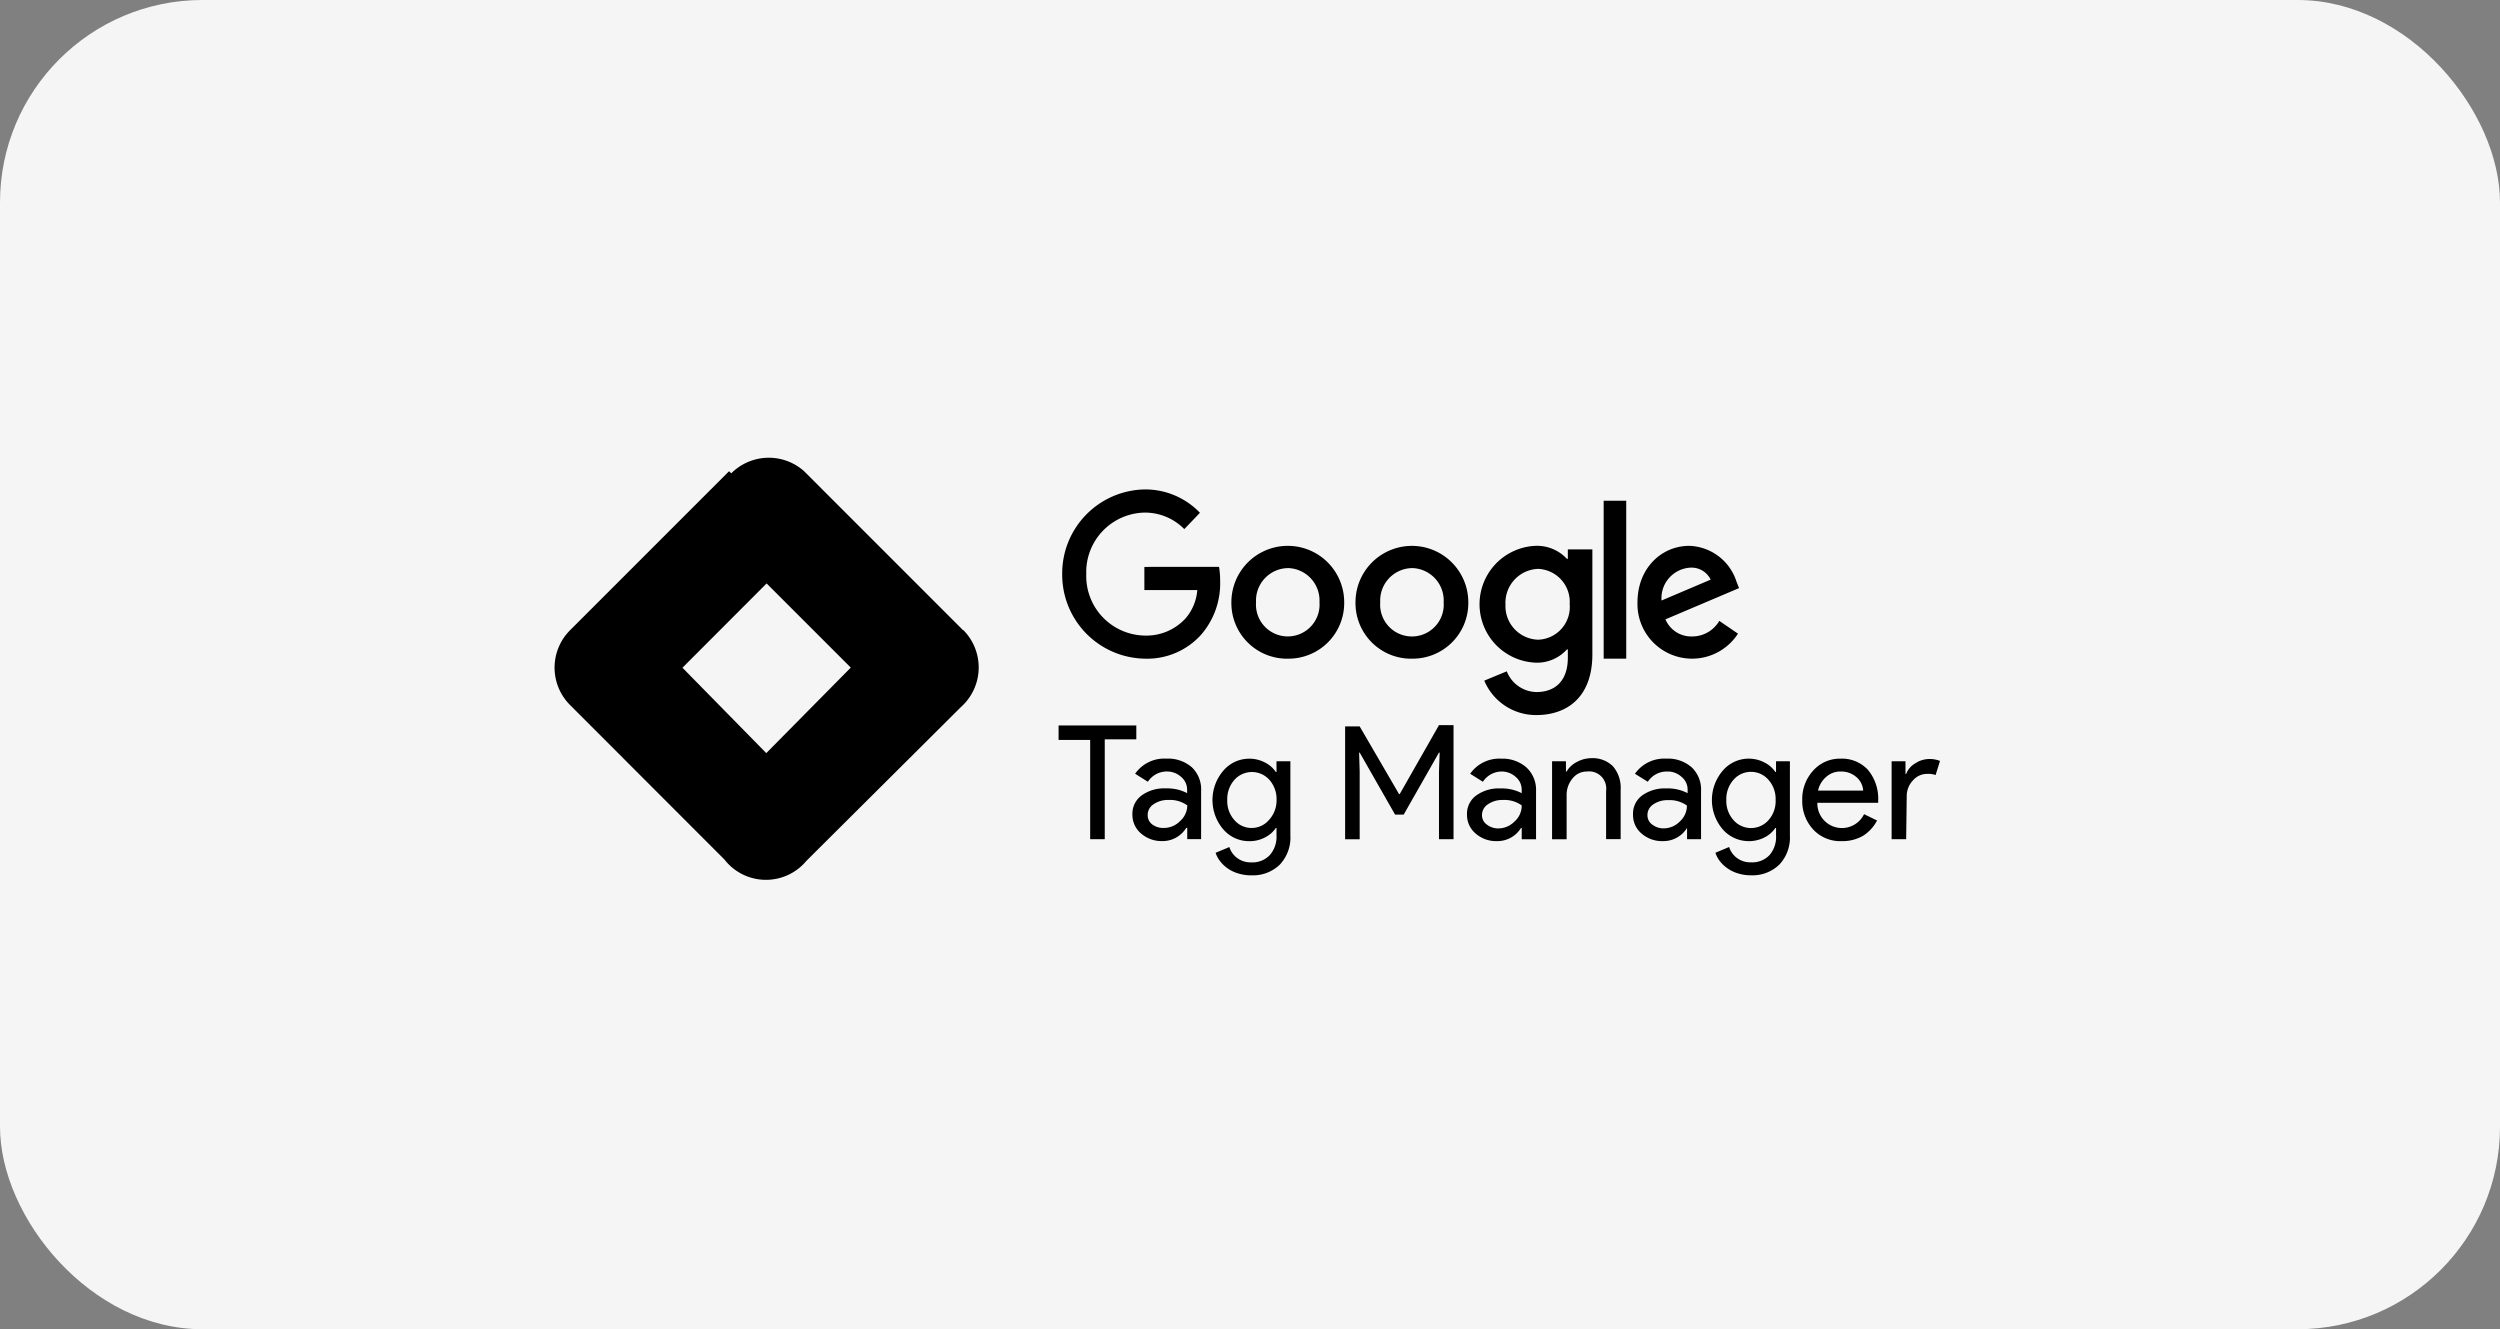<svg xmlns="http://www.w3.org/2000/svg" width="284" height="151" viewBox="0 0 284 151"><rect x="0" y="0" width="284" height="151" fill="#808080" stroke="none"/><g id="Group_152" data-name="Group 152" transform="translate(9419 4889)"><rect id="Rectangle_199" data-name="Rectangle 199" width="284" height="151" rx="23" transform="translate(-9419 -4889)" fill="#f5f5f5"></rect><path id="Path_1696" data-name="Path 1696" d="M46.4,19.585,28.344,1.527a6.023,6.023,0,0,0-8.258.227l-.019.019-.245-.244L1.765,19.587a6.011,6.011,0,0,0,0,8.51L19.288,45.632A5.973,5.973,0,0,0,28.6,45.8L46.164,28.318q.128-.114.251-.236a6.026,6.026,0,0,0,0-8.523ZM24.088,14.278l9.561,9.561-9.6,9.715-9.521-9.7ZM67,12.4V15.03l6.013,0a5.556,5.556,0,0,1-1.364,3.251A6.037,6.037,0,0,1,67,20.2a6.759,6.759,0,0,1-6.6-6.986A6.759,6.759,0,0,1,67,6.231a6.276,6.276,0,0,1,4.537,1.875l1.775-1.853A8.591,8.591,0,0,0,67.007,3.6a9.542,9.542,0,0,0-9.341,9.612,9.542,9.542,0,0,0,9.341,9.612,8.244,8.244,0,0,0,6.422-2.7,8.9,8.9,0,0,0,2.179-6.143,9.064,9.064,0,0,0-.126-1.585Zm54.74,10.424V4.886h-2.563V22.828Zm-38.447,0a6.319,6.319,0,0,0,6.408-6.408,6.408,6.408,0,0,0-12.816,0A6.319,6.319,0,0,0,83.3,22.828Zm0-10.291a3.685,3.685,0,0,1,3.6,3.883,3.613,3.613,0,1,1-7.206,0A3.685,3.685,0,0,1,83.3,12.537Zm14.1,10.291A6.319,6.319,0,0,0,103.8,16.42a6.408,6.408,0,0,0-12.816,0A6.319,6.319,0,0,0,97.395,22.828Zm0-10.291A3.685,3.685,0,0,1,101,16.42a3.613,3.613,0,1,1-7.206,0A3.685,3.685,0,0,1,97.395,12.537Zm20.5-2.121V22.331c0,4.9-2.911,6.9-6.354,6.9a6.365,6.365,0,0,1-5.925-3.912l2.556-1.057a3.69,3.69,0,0,0,3.367,2.355c2.2,0,3.569-1.35,3.569-3.891v-.955h-.1a4.566,4.566,0,0,1-3.52,1.508,6.641,6.641,0,0,1,0-13.274,4.647,4.647,0,0,1,3.52,1.484h.1v-1.08Zm-2.58,6.258a3.75,3.75,0,0,0-3.569-4.046,3.85,3.85,0,0,0-3.722,4.046,3.822,3.822,0,0,0,3.722,4A3.72,3.72,0,0,0,115.32,16.675Zm16.991,1.857,2.131,1.456a6.205,6.205,0,0,1-11.416-3.568c0-3.811,2.676-6.408,5.9-6.408a5.837,5.837,0,0,1,5.351,4.076l.285.728-8.36,3.548a3.177,3.177,0,0,0,3.031,1.941A3.552,3.552,0,0,0,132.31,18.532Zm-6.561-2.305,5.588-2.378a2.413,2.413,0,0,0-2.32-1.358A3.479,3.479,0,0,0,125.75,16.227ZM62.5,31.991V43.333H60.844V32.055H57.255v-1.64h8.83v1.576Zm9.9,3.177a4.114,4.114,0,0,0-2.9-.987,4.036,4.036,0,0,0-3.55,1.717l1.448.91a2.562,2.562,0,0,1,2.191-1.166,2.371,2.371,0,0,1,1.589.615,1.884,1.884,0,0,1,.679,1.461V38.1a4.846,4.846,0,0,0-2.422-.538,4.346,4.346,0,0,0-2.755.807,2.563,2.563,0,0,0-1.038,2.166,2.756,2.756,0,0,0,.987,2.153,3.537,3.537,0,0,0,2.409.859,3.14,3.14,0,0,0,2.717-1.5h.115v1.281h1.576V37.847A3.46,3.46,0,0,0,72.4,35.169ZM67.513,41.2a1.279,1.279,0,0,1-.135-.605v-.013a1.435,1.435,0,0,1,.666-1.218,2.834,2.834,0,0,1,1.679-.487,3.357,3.357,0,0,1,2.153.615,2.384,2.384,0,0,1-.82,1.781,2.564,2.564,0,0,1-1.858.782,2.063,2.063,0,0,1-1.281-.384A1.283,1.283,0,0,1,67.513,41.2Zm11.62,6.239a4.883,4.883,0,0,1-1.384-.192,4.089,4.089,0,0,1-1.179-.525,3.849,3.849,0,0,1-.9-.807,3.181,3.181,0,0,1-.577-1.038l1.563-.654a2.45,2.45,0,0,0,.935,1.282,2.562,2.562,0,0,0,1.538.461,2.731,2.731,0,0,0,2.1-.807,3.14,3.14,0,0,0,.782-2.256v-.846h-.077a3.231,3.231,0,0,1-1.281,1.1,3.732,3.732,0,0,1-1.73.4,3.844,3.844,0,0,1-2.96-1.346,5.126,5.126,0,0,1,0-6.652,3.846,3.846,0,0,1,2.96-1.371,3.741,3.741,0,0,1,1.73.41,3.231,3.231,0,0,1,1.281,1.1h.077V34.477h1.576V42.9a4.474,4.474,0,0,1-1.2,3.319,4.372,4.372,0,0,1-3.255,1.217Zm0-5.383a2.565,2.565,0,0,0,2-.884,3.255,3.255,0,0,0,.884-2.294,3.294,3.294,0,0,0-.807-2.281,2.665,2.665,0,0,0-3.986,0,3.293,3.293,0,0,0-.807,2.281,3.242,3.242,0,0,0,.807,2.281,2.564,2.564,0,0,0,1.935.9Zm10.673,1.283h1.653V35.645l-.064-2.153h.064l4.024,7.049h.974l4.011-7.049h.077l-.077,2.153v7.689h1.653V30.377h-1.653l-4.46,7.83h-.077l-4.473-7.689H89.805Zm17.689-9.151a4.114,4.114,0,0,1,2.9.987,3.461,3.461,0,0,1,1.1,2.678v5.485h-1.628V42.052h-.077a3.153,3.153,0,0,1-2.73,1.5,3.524,3.524,0,0,1-2.422-.859,2.756,2.756,0,0,1-.987-2.153,2.562,2.562,0,0,1,1.038-2.166,4.345,4.345,0,0,1,2.755-.807,4.91,4.91,0,0,1,2.422.538V37.72a1.884,1.884,0,0,0-.679-1.461,2.372,2.372,0,0,0-1.538-.615,2.563,2.563,0,0,0-2.191,1.166l-1.448-.91a4.037,4.037,0,0,1,3.486-1.717Zm-2.14,6.408a1.282,1.282,0,0,0,.551,1.076,2.063,2.063,0,0,0,1.282.436,2.564,2.564,0,0,0,1.858-.782,2.384,2.384,0,0,0,.82-1.833,3.357,3.357,0,0,0-2.153-.615,2.832,2.832,0,0,0-1.679.487,1.448,1.448,0,0,0-.679,1.217Zm9.536-6.114h-1.576v8.856h1.653V38.348a2.9,2.9,0,0,1,.666-1.909,2.05,2.05,0,0,1,1.64-.795,1.948,1.948,0,0,1,2.179,2.2v5.485h1.653V37.694a3.743,3.743,0,0,0-.871-2.64,3.255,3.255,0,0,0-2.486-.923,3.409,3.409,0,0,0-1.627.436,2.768,2.768,0,0,0-1.153,1.076h-.077Zm11.4-.3a4.076,4.076,0,0,1,2.884.987,3.462,3.462,0,0,1,1.064,2.679v5.485h-1.589V42.051a3.154,3.154,0,0,1-2.73,1.5,3.538,3.538,0,0,1-2.435-.859,2.742,2.742,0,0,1-.974-2.153,2.564,2.564,0,0,1,1.025-2.166,4.37,4.37,0,0,1,2.755-.807,4.846,4.846,0,0,1,2.422.538v-.384a1.845,1.845,0,0,0-.679-1.461,2.345,2.345,0,0,0-1.653-.615,2.564,2.564,0,0,0-2.191,1.166l-1.461-.91a4.064,4.064,0,0,1,3.563-1.717Zm-2.14,6.408a1.281,1.281,0,0,0,.538,1.076,2.077,2.077,0,0,0,1.281.436,2.564,2.564,0,0,0,1.858-.782,2.423,2.423,0,0,0,.807-1.807,3.357,3.357,0,0,0-2.153-.615,2.832,2.832,0,0,0-1.679.487,1.434,1.434,0,0,0-.653,1.192Zm10.368,6.652a4.882,4.882,0,0,0,1.384.192,4.372,4.372,0,0,0,3.23-1.217,4.473,4.473,0,0,0,1.2-3.319v-8.42h-1.576v1.217h-.077a3.283,3.283,0,0,0-1.282-1.1,3.871,3.871,0,0,0-4.7.961,5.126,5.126,0,0,0,0,6.652,3.921,3.921,0,0,0,2.973,1.346,3.847,3.847,0,0,0,1.73-.4,3.28,3.28,0,0,0,1.282-1.1h.077v.884a3.14,3.14,0,0,1-.756,2.217,2.731,2.731,0,0,1-2.1.807,2.562,2.562,0,0,1-1.538-.461,2.449,2.449,0,0,1-.935-1.282l-1.563.654a3.174,3.174,0,0,0,.577,1.038,3.948,3.948,0,0,0,.91.807A4.01,4.01,0,0,0,134.522,47.241Zm1.416-5.19h0Zm-1.1-.216a2.646,2.646,0,0,0,3.069-.669,3.255,3.255,0,0,0,.807-2.294,3.293,3.293,0,0,0-.807-2.281,2.635,2.635,0,0,0-3.986,0,3.294,3.294,0,0,0-.807,2.281,3.244,3.244,0,0,0,.807,2.281A2.56,2.56,0,0,0,134.836,41.835Zm11.374,1.717a4.189,4.189,0,0,1-3.191-1.282,4.715,4.715,0,0,1-1.282-3.358,4.78,4.78,0,0,1,1.217-3.345,4.05,4.05,0,0,1,3.14-1.384,4,4,0,0,1,3.114,1.282,5.124,5.124,0,0,1,1.153,3.55v.179h-6.908a2.793,2.793,0,0,0,5.306,1.294l1.474.718a4.474,4.474,0,0,1-1.576,1.73A4.653,4.653,0,0,1,146.209,43.552Zm-2.678-5.742h5.126a2.2,2.2,0,0,0-.743-1.512,2.627,2.627,0,0,0-1.82-.654,2.384,2.384,0,0,0-1.6.577A2.821,2.821,0,0,0,143.531,37.81Zm8.356,5.524h1.653l.064-4.908a2.563,2.563,0,0,1,.692-1.756,2.1,2.1,0,0,1,1.615-.756,2.562,2.562,0,0,1,.974.128l.5-1.6a3.124,3.124,0,0,0-1.282-.218,2.873,2.873,0,0,0-1.538.5,2.331,2.331,0,0,0-1.025,1.192h-.077V34.478h-1.576Z" transform="translate(-9356 -4837)" fill-rule="evenodd"></path></g></svg>